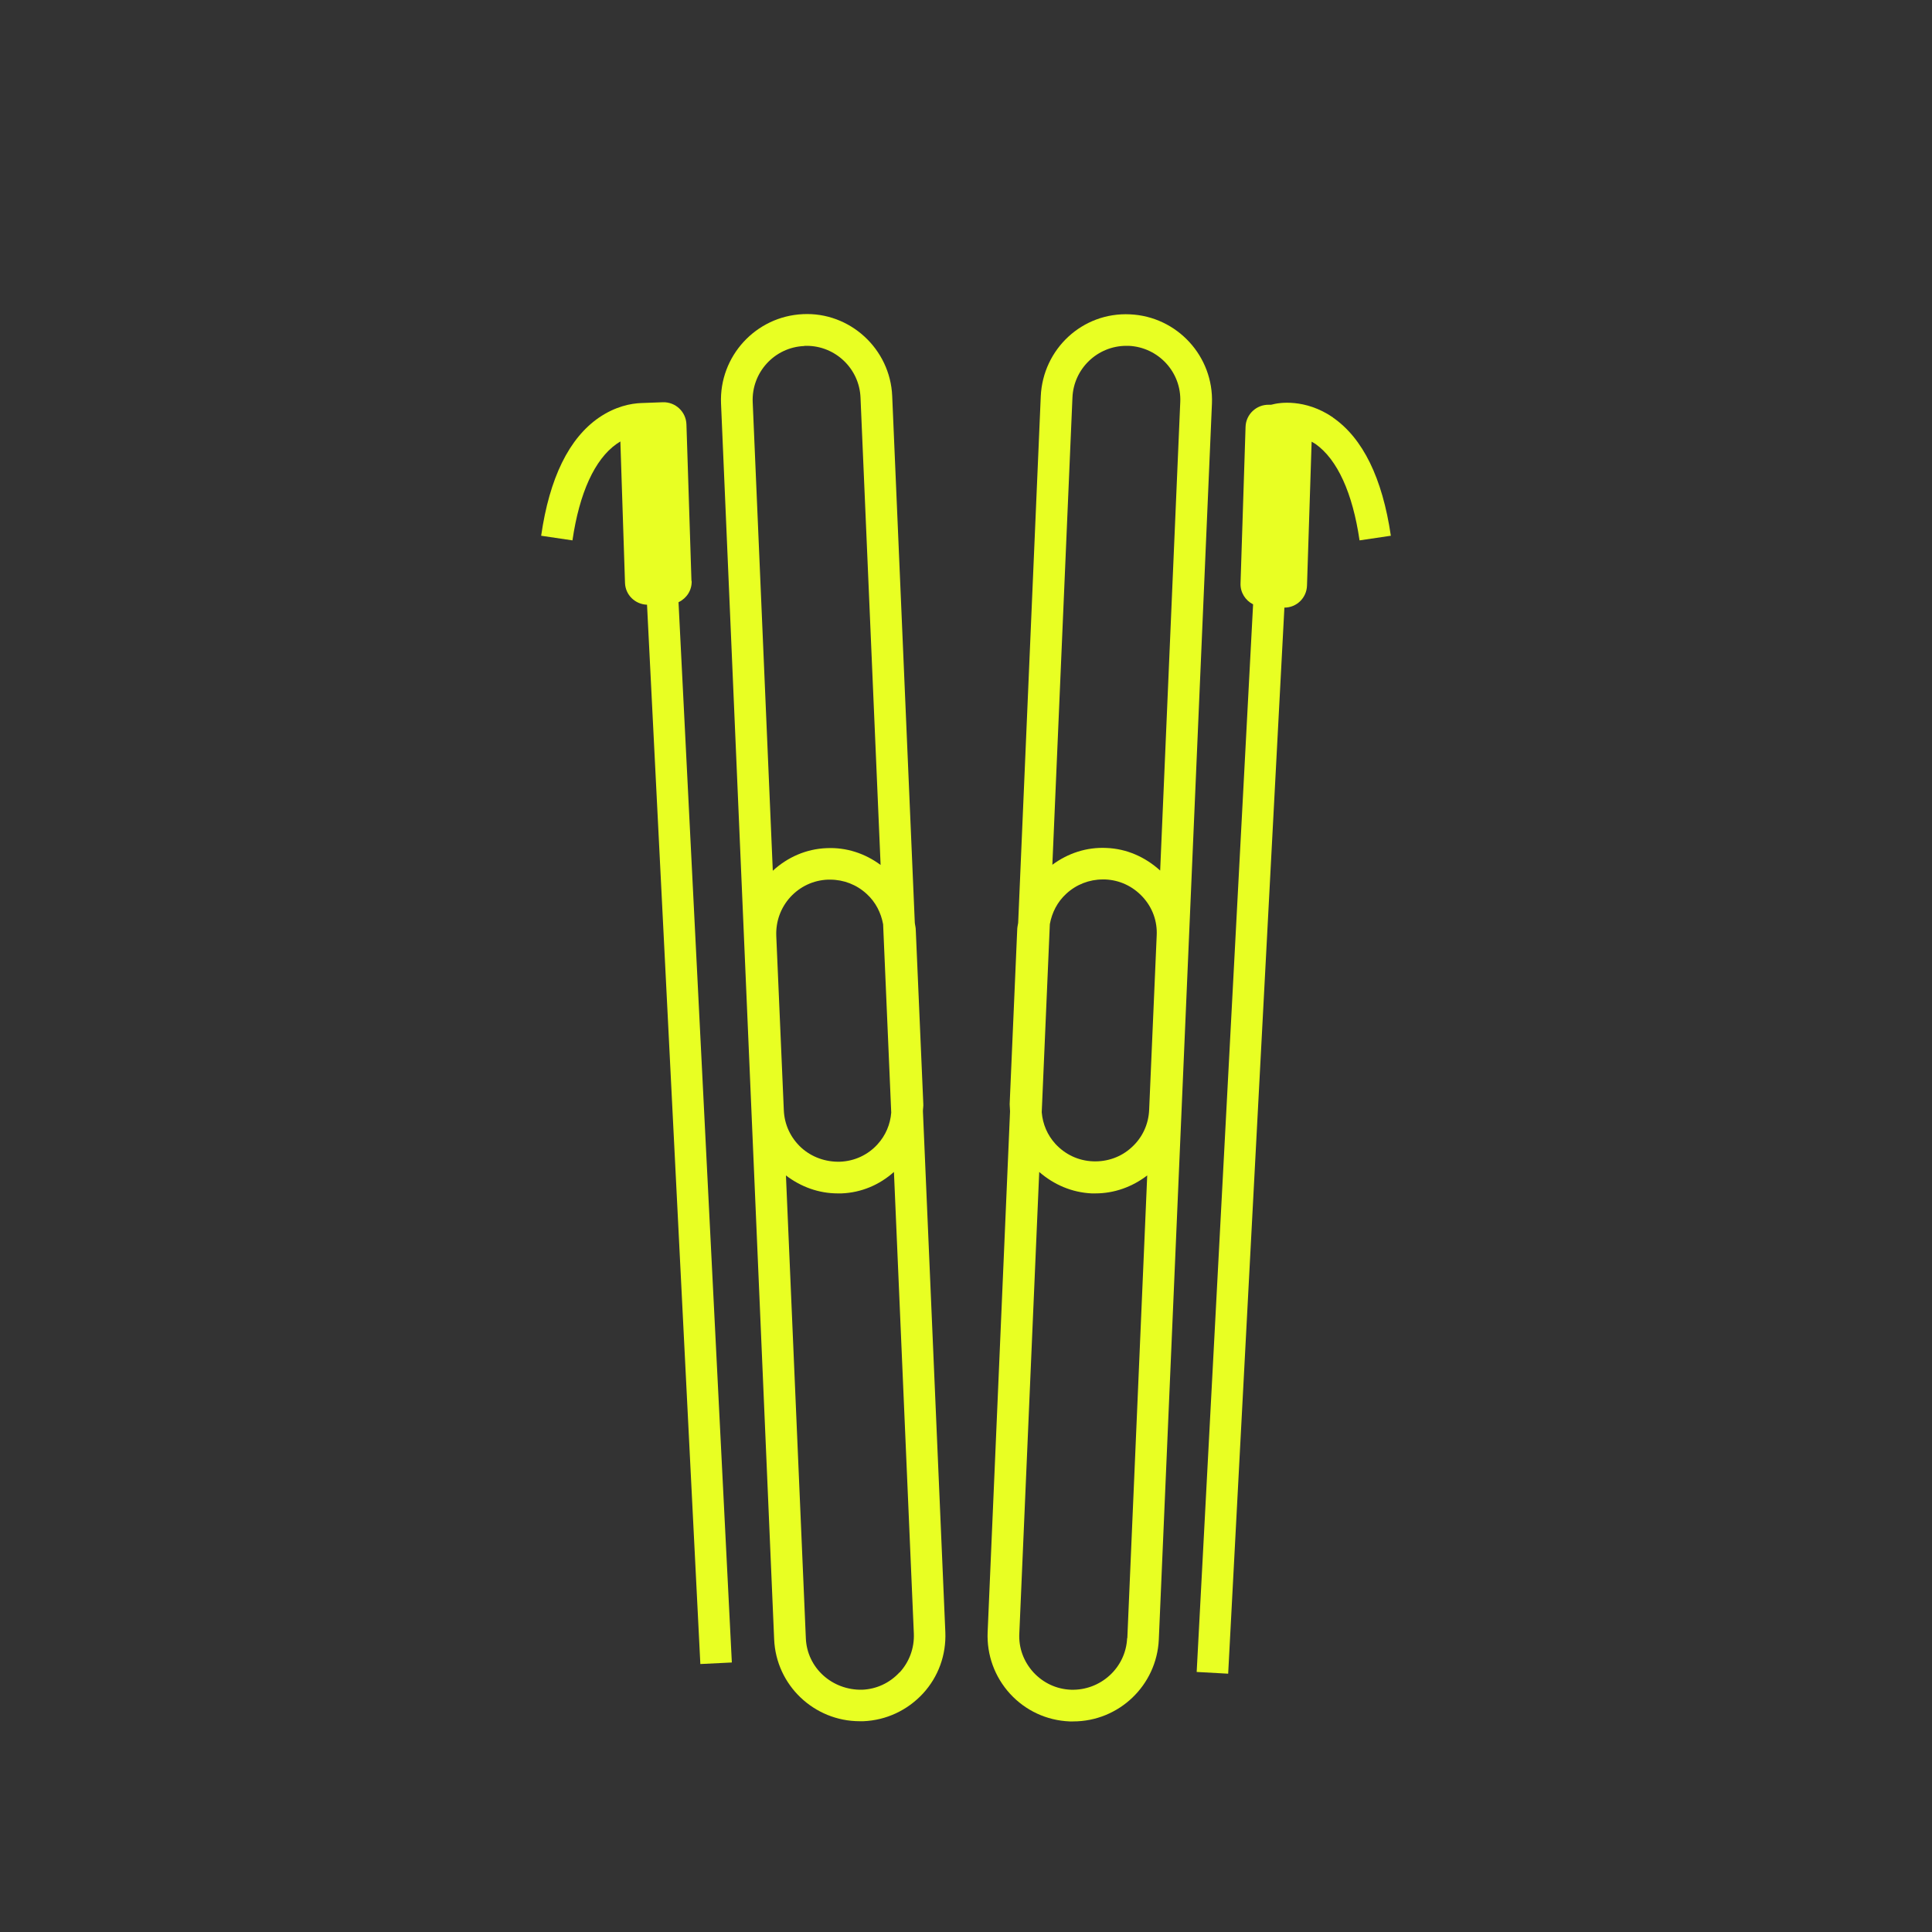 <?xml version="1.0" encoding="UTF-8"?> <svg xmlns="http://www.w3.org/2000/svg" id="Ebene_1" viewBox="0 0 100 100"><rect x="0" y="0" width="100" height="100" fill="#333333" stroke="none"/><defs><style>.cls-1{fill:#e8ff23;}</style></defs><path class="cls-1" d="M35.79,30.07l-.26-8.1c-.02-.66-.57-1.17-1.22-1.15l-1.08.04s-.01,0-.02,0c-.57.02-1.36.18-2.2.75-1.56,1.07-2.57,3.13-3,6.12l1.62.24c.36-2.46,1.15-4.19,2.28-4.99.07-.05.14-.09.2-.13l.24,7.32c.02.63.53,1.11,1.14,1.13l2.76,54.83,1.63-.08-2.76-54.88c.42-.2.7-.62.68-1.11Z"></path><path class="cls-1" d="M58.49,16.27c-2.47-.12-4.51,1.8-4.62,4.24l-1.17,27.26c-.02.12-.05.24-.05.37l-.39,9.01c0,.13.02.25.02.37l-1.16,26.96c-.05,1.18.36,2.31,1.16,3.19.8.87,1.89,1.38,3.08,1.43.06,0,.13,0,.19,0,2.36,0,4.32-1.86,4.43-4.24l2.75-63.97c.1-2.44-1.8-4.51-4.24-4.62ZM55.51,20.58c.06-1.5,1.3-2.68,2.79-2.68.04,0,.08,0,.12,0,1.54.07,2.74,1.37,2.67,2.91l-1.04,24.25c-.77-.7-1.73-1.13-2.78-1.17-1.02-.05-1.99.27-2.8.87l1.04-24.19ZM54.34,47.83c.11-.6.39-1.15.85-1.57.52-.48,1.19-.74,1.89-.74.04,0,.08,0,.12,0,.75.03,1.43.35,1.94.9.51.55.77,1.26.73,2.01l-.39,9.01c-.03.75-.35,1.44-.9,1.94-.55.51-1.27.76-2.01.73-.75-.03-1.43-.35-1.94-.9-.42-.46-.66-1.03-.71-1.64l.42-9.75ZM58.34,84.79c-.07,1.54-1.38,2.72-2.91,2.67-.75-.03-1.43-.35-1.94-.9-.5-.55-.77-1.26-.73-2.01l1.03-23.89c.76.66,1.69,1.06,2.71,1.11.07,0,.13,0,.2,0,.98,0,1.91-.34,2.68-.93l-1.03,23.95Z"></path><path class="cls-1" d="M47.79,57.14l-.39-9.01c0-.13-.04-.25-.05-.37l-1.17-27.26c-.1-2.44-2.19-4.36-4.62-4.24-2.44.11-4.34,2.18-4.24,4.62l2.75,63.97c.1,2.38,2.07,4.24,4.43,4.24.06,0,.13,0,.19,0,1.18-.05,2.27-.56,3.08-1.43.8-.87,1.21-2,1.16-3.19l-1.16-26.96c0-.12.03-.25.02-.37ZM40.18,48.44c-.03-.75.23-1.46.73-2.01.51-.55,1.19-.87,1.94-.9.04,0,.08,0,.12,0,.7,0,1.37.26,1.89.74.46.42.74.97.85,1.57l.42,9.75c-.05.61-.29,1.18-.71,1.64-.5.55-1.19.87-1.94.9-.74.02-1.46-.23-2.01-.73-.55-.51-.87-1.19-.9-1.94l-.39-9.01ZM41.63,17.9s.08,0,.12,0c1.49,0,2.73,1.18,2.79,2.68l1.04,24.19c-.81-.6-1.78-.92-2.8-.87-1.05.04-2.02.47-2.78,1.17l-1.04-24.25c-.07-1.54,1.13-2.85,2.67-2.91ZM46.56,86.56c-.51.55-1.19.87-1.94.9-1.55.03-2.85-1.13-2.91-2.67l-1.03-23.95c.77.59,1.7.93,2.68.93.07,0,.13,0,.2,0,1.02-.04,1.96-.44,2.71-1.11l1.03,23.89c.03.75-.23,1.46-.73,2.01Z"></path><path class="cls-1" d="M69,21.61c-1.47-1.01-2.84-.74-2.99-.71l-.22.05h-.1c-.65-.02-1.2.49-1.22,1.14l-.26,8.1c-.02.47.25.89.65,1.09l-2.92,55.26,1.63.09,2.91-55.18c.63,0,1.15-.5,1.17-1.14l.24-7.45c.07.04.13.08.2.12,1.13.8,1.92,2.53,2.28,4.99l1.62-.24c-.44-2.99-1.45-5.05-3-6.12Z"></path></svg> 